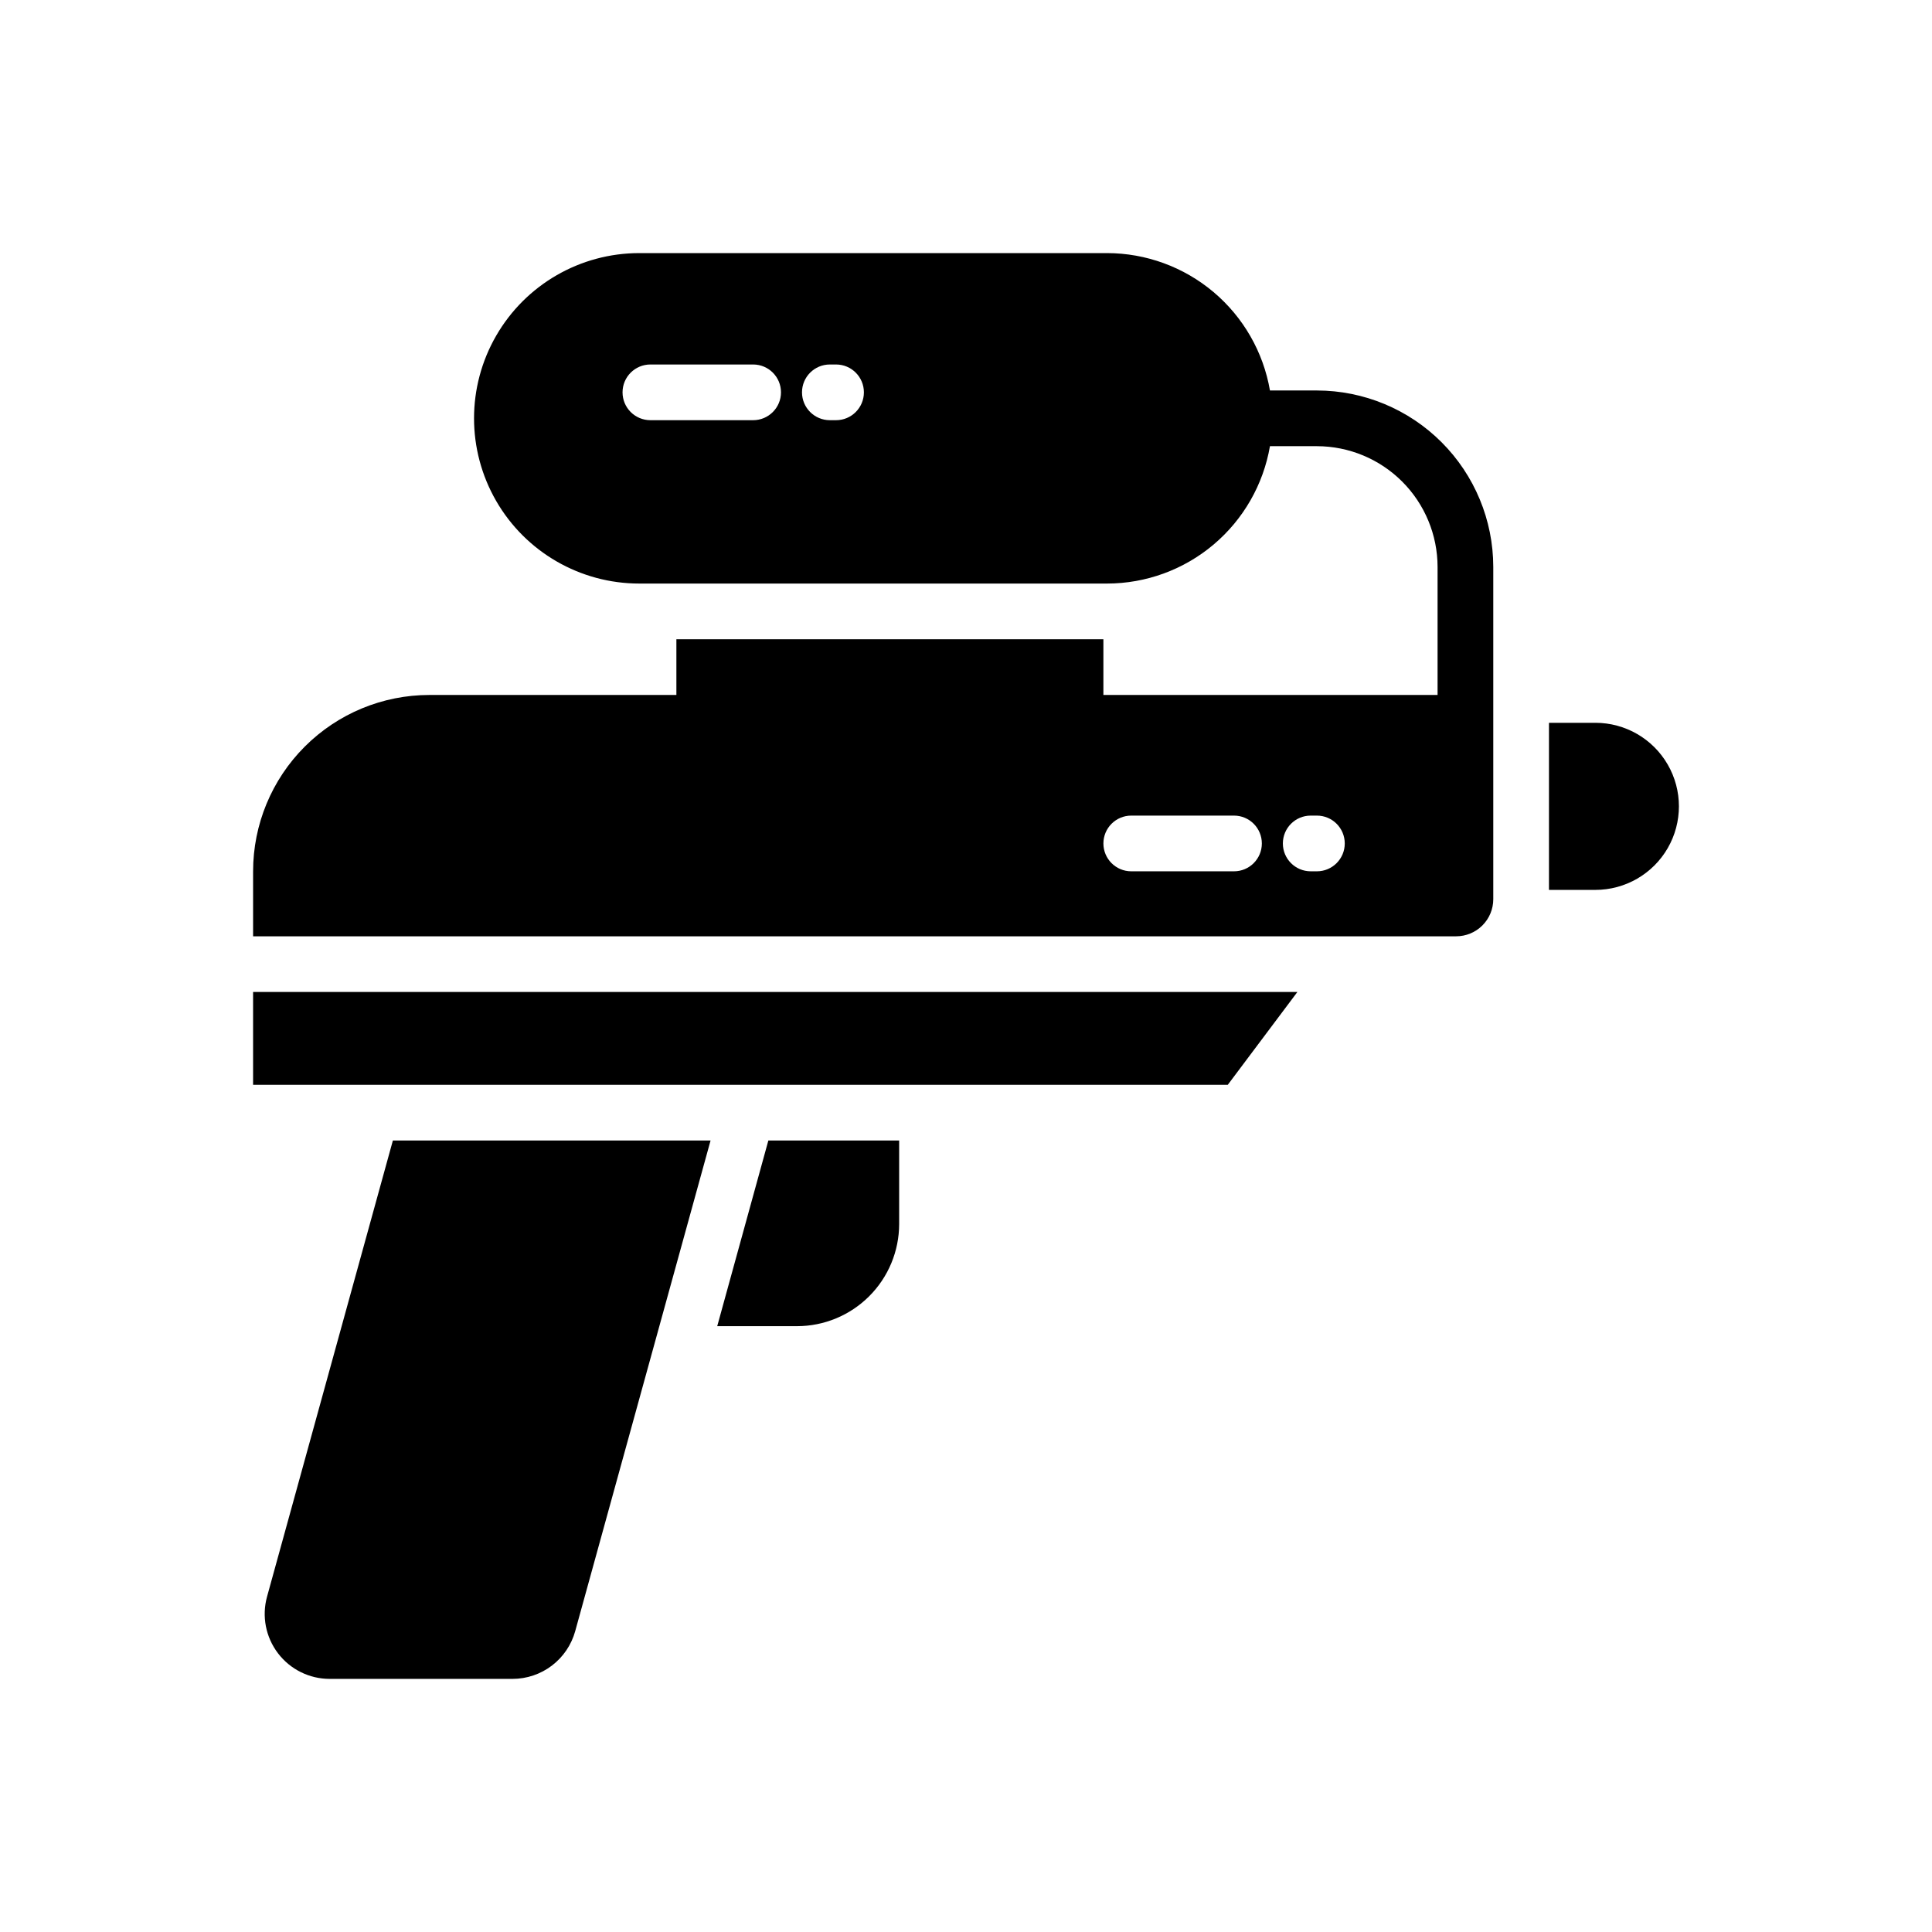 <?xml version="1.0" encoding="UTF-8"?>
<!-- Uploaded to: ICON Repo, www.svgrepo.com, Generator: ICON Repo Mixer Tools -->
<svg fill="#000000" width="800px" height="800px" version="1.1" viewBox="144 144 512 512" xmlns="http://www.w3.org/2000/svg">
 <g>
  <path d="m492.99 247.48h-12.438c-1.758-10.18-7.047-19.41-14.941-26.07s-17.891-10.32-28.219-10.336h-123.98c-15.645 0-30.102 8.344-37.922 21.895-7.82 13.547-7.82 30.238 0 43.789 7.82 13.547 22.277 21.891 37.922 21.891h123.98c10.328-0.012 20.324-3.672 28.219-10.332s13.184-15.895 14.941-26.074h12.438c8.477 0.012 16.605 3.383 22.602 9.379 5.992 5.996 9.367 14.121 9.379 22.602v33.949h-88.562v-14.762h-113.16v14.762h-65.438c-12.395 0-24.285 4.922-33.047 13.688-8.766 8.766-13.691 20.656-13.691 33.051v17.219h318.82c2.609 0 5.113-1.035 6.957-2.879 1.848-1.848 2.883-4.352 2.883-6.961v-88.066c-0.016-12.391-4.945-24.27-13.707-33.035-8.762-8.762-20.641-13.691-33.031-13.707zm-149.4 7.871-27.227 0.004c-4.078 0-7.383-3.305-7.383-7.383 0-4.074 3.305-7.379 7.383-7.379h27.227c4.074 0 7.379 3.305 7.379 7.379 0 4.078-3.305 7.383-7.379 7.383zm21.973 0.004h-1.645c-4.074 0-7.379-3.305-7.379-7.383 0-4.074 3.305-7.379 7.379-7.379h1.645c4.074 0 7.379 3.305 7.379 7.379 0 4.078-3.305 7.383-7.379 7.383zm105.46 119.55h-27.23c-4.074 0-7.379-3.305-7.379-7.379 0-4.078 3.305-7.383 7.379-7.383h27.23c4.074 0 7.379 3.305 7.379 7.383 0 4.074-3.305 7.379-7.379 7.379zm21.973 0h-1.645c-4.074 0-7.379-3.305-7.379-7.379 0-4.078 3.305-7.383 7.379-7.383h1.645c4.074 0 7.379 3.305 7.379 7.383 0 4.074-3.305 7.379-7.379 7.379z"/>
  <path d="m214.77 567.13c-1.43 5.18-0.355 10.73 2.902 15.008s8.324 6.785 13.699 6.785h48.473c3.766-0.008 7.426-1.246 10.422-3.527 2.996-2.285 5.16-5.484 6.168-9.117l35.875-130.04h-84.191z"/>
  <path d="m334.07 495.45h21.156c7.172-0.008 14.051-2.863 19.121-7.938 5.074-5.07 7.93-11.949 7.938-19.121v-22.141h-34.664z"/>
  <path d="m566.79 335.55h-12.297v44.281h12.301-0.004c7.91 0 15.223-4.223 19.176-11.07 3.953-6.852 3.953-15.293 0-22.141-3.953-6.852-11.266-11.07-19.176-11.07z"/>
  <path d="m211.07 431.49h258.3l18.449-24.602h-276.75z"/>
 </g>
</svg>